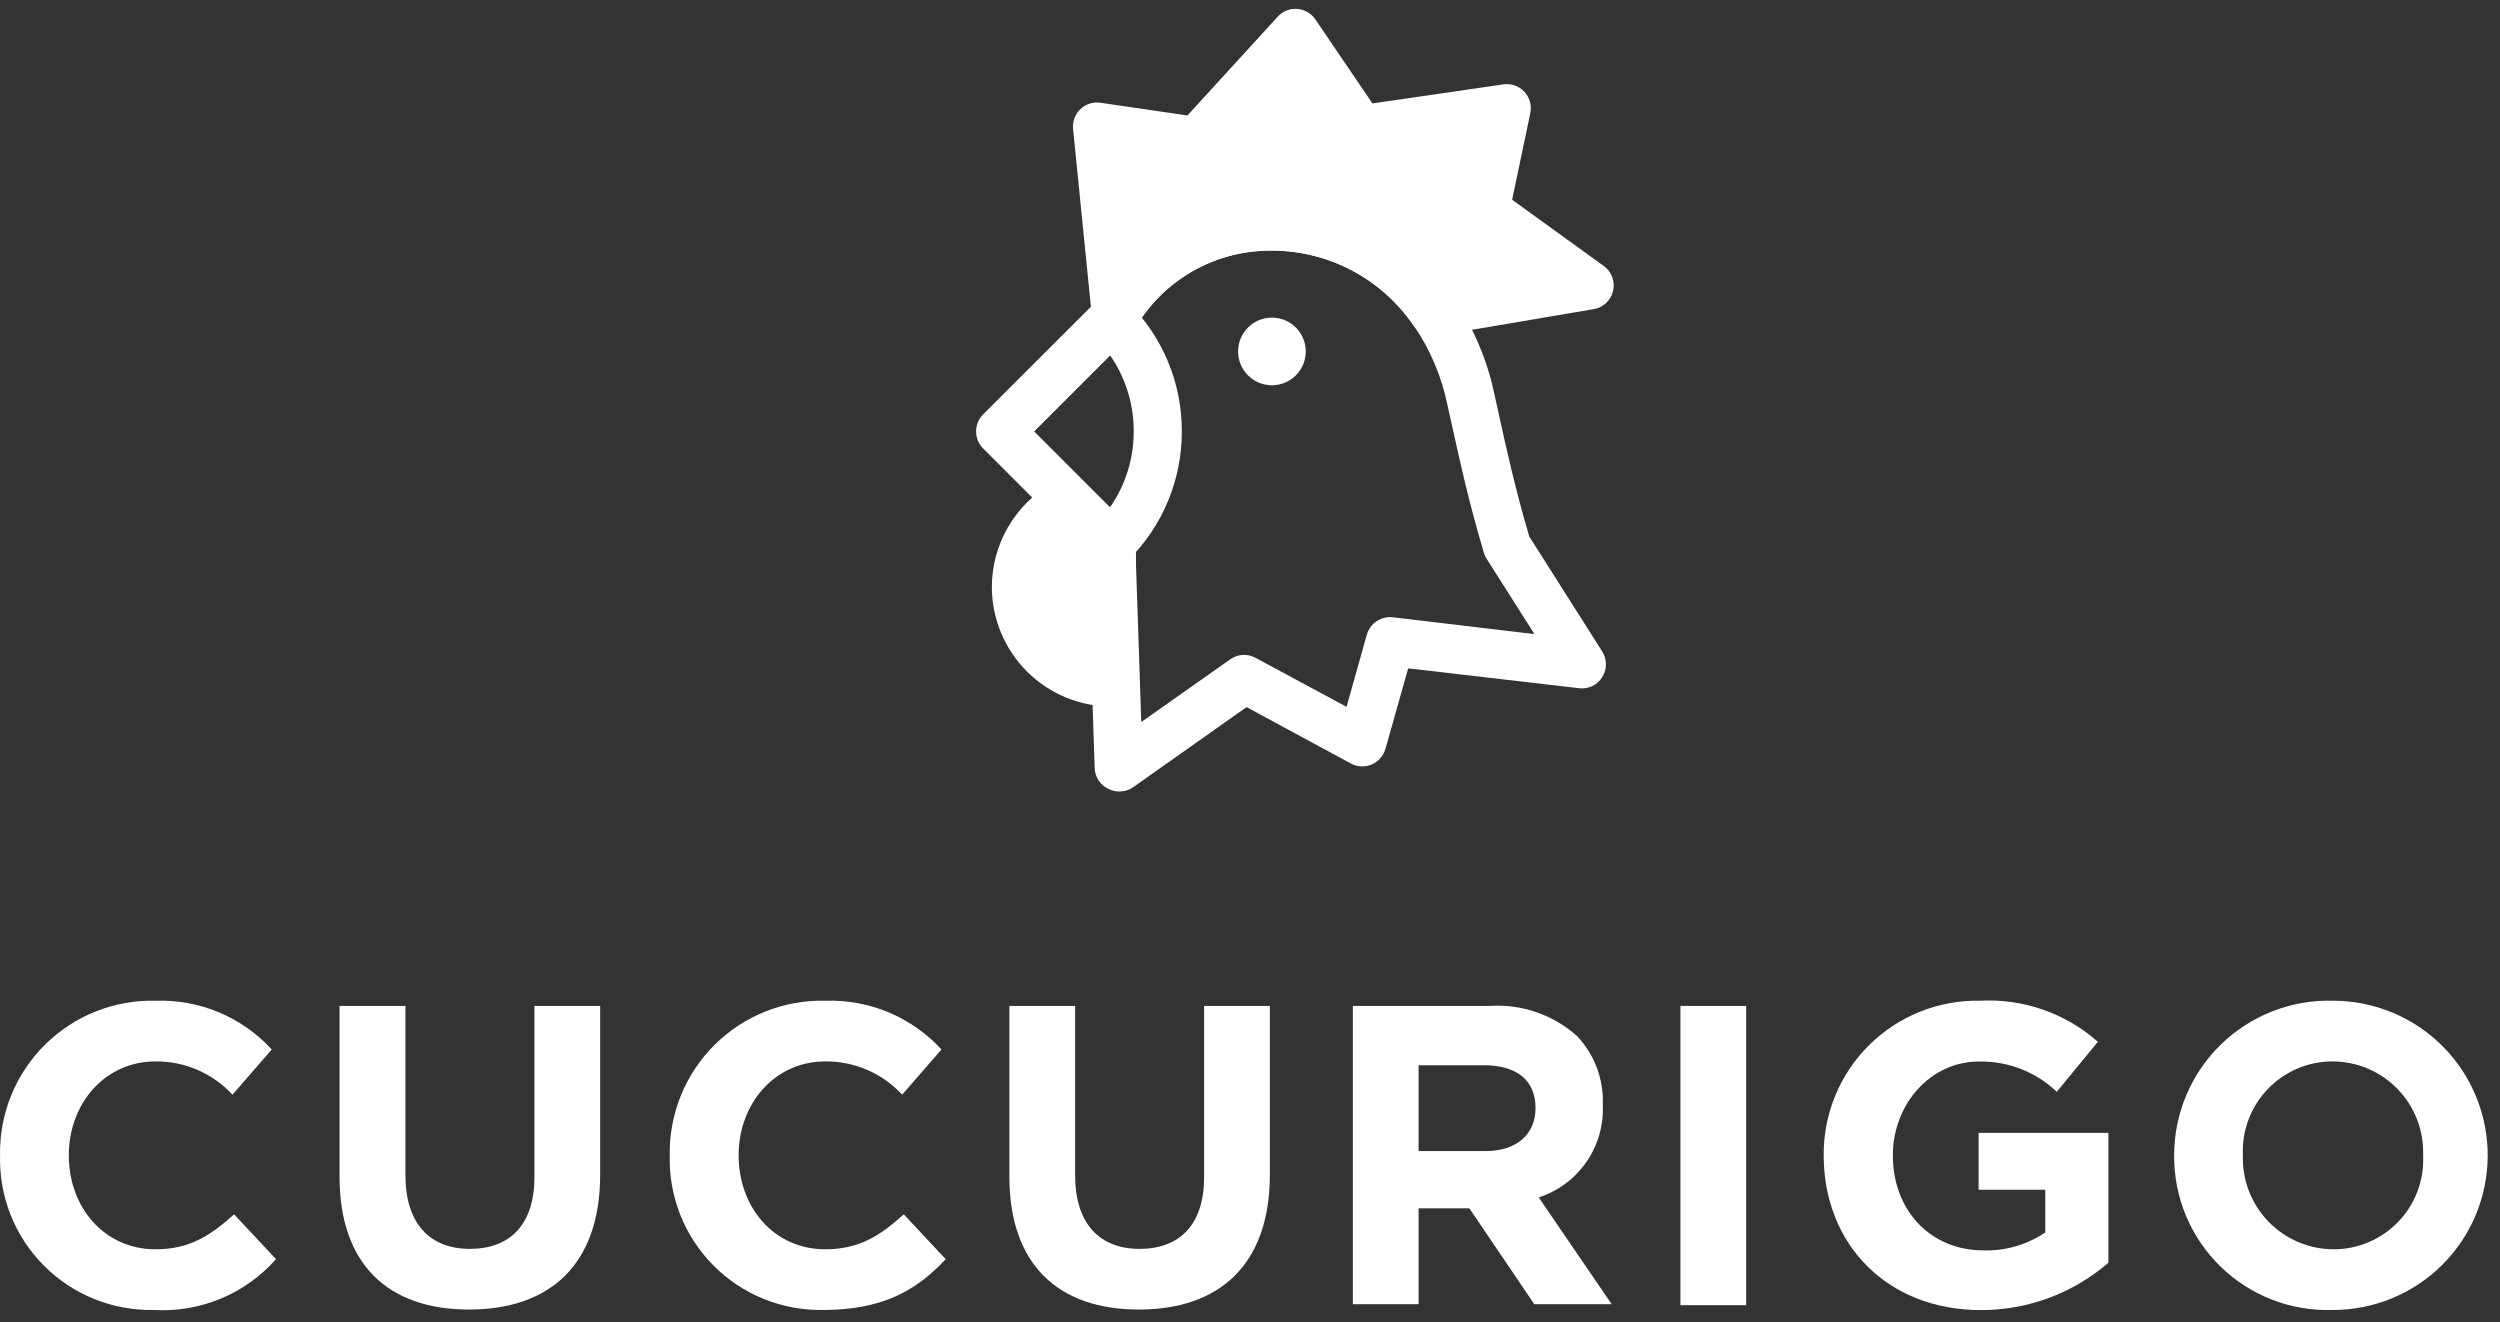 <svg width="191" height="101" viewBox="0 0 191 101" fill="none" xmlns="http://www.w3.org/2000/svg">
<rect x="0" y="0" width="191" height="101" fill="#333333" stroke="none"/>
<path d="M0.004 88.268C-0.025 86.701 0.264 85.144 0.854 83.692C1.443 82.24 2.321 80.922 3.433 79.818C4.546 78.714 5.871 77.847 7.328 77.269C8.785 76.691 10.344 76.414 11.911 76.456C13.568 76.403 15.216 76.708 16.744 77.351C18.272 77.993 19.642 78.959 20.763 80.18L17.76 83.633C17.011 82.823 16.101 82.178 15.089 81.74C14.076 81.302 12.983 81.081 11.88 81.091C8.029 81.091 5.256 84.292 5.256 88.268C5.256 92.244 7.966 95.446 11.88 95.446C14.495 95.446 16.065 94.4 17.885 92.778L21.087 96.199C19.924 97.515 18.476 98.549 16.853 99.221C15.23 99.894 13.476 100.188 11.723 100.081C10.168 100.11 8.623 99.823 7.182 99.239C5.741 98.654 4.434 97.784 3.339 96.68C2.243 95.576 1.383 94.261 0.81 92.815C0.237 91.37 -0.037 89.823 0.004 88.268Z" fill="white"/>
<path d="M25.942 89.9V76.853H30.975V89.775C30.975 93.489 32.837 95.414 35.903 95.414C38.968 95.414 40.831 93.552 40.831 89.932V76.853H45.853V89.733C45.853 96.659 41.971 100.049 35.83 100.049C29.688 100.049 25.942 96.628 25.942 89.9Z" fill="white"/>
<path d="M51.168 88.269C51.141 86.701 51.431 85.144 52.022 83.691C52.612 82.239 53.491 80.921 54.604 79.817C55.718 78.713 57.043 77.847 58.501 77.269C59.959 76.691 61.518 76.415 63.086 76.456C64.74 76.404 66.387 76.71 67.913 77.353C69.439 77.996 70.808 78.96 71.927 80.181L68.924 83.633C68.177 82.823 67.269 82.178 66.258 81.741C65.247 81.303 64.156 81.081 63.054 81.091C59.204 81.091 56.431 84.293 56.431 88.269C56.431 92.245 59.13 95.446 63.054 95.446C65.659 95.446 67.239 94.4 69.049 92.778L72.251 96.2C69.907 98.711 67.292 100.081 62.834 100.081C61.284 100.103 59.745 99.811 58.31 99.223C56.875 98.635 55.574 97.764 54.484 96.66C53.395 95.557 52.539 94.245 51.97 92.803C51.4 91.361 51.127 89.819 51.168 88.269Z" fill="white"/>
<path d="M77.117 89.9V76.853H82.139V89.775C82.139 93.489 84.001 95.414 87.067 95.414C90.133 95.414 91.995 93.552 91.995 89.932V76.853H97.017V89.733C97.017 96.659 93.136 100.049 87.004 100.049C80.873 100.049 77.117 96.628 77.117 89.9Z" fill="white"/>
<path d="M103.358 76.853H113.821C115.031 76.774 116.246 76.938 117.392 77.335C118.539 77.732 119.594 78.354 120.496 79.165C121.154 79.864 121.666 80.686 122.002 81.584C122.338 82.482 122.491 83.439 122.453 84.397C122.528 85.952 122.089 87.488 121.204 88.768C120.319 90.049 119.037 91.002 117.556 91.481L123.133 99.642H117.221L112.262 92.318H108.38V99.642H103.358V76.853ZM113.465 87.944C115.913 87.944 117.315 86.636 117.315 84.648C117.315 82.493 115.819 81.384 113.371 81.384H108.38V87.944H113.465Z" fill="white"/>
<path d="M128.385 76.853H133.407V99.715H128.385V76.853Z" fill="white"/>
<path d="M139.33 88.268C139.317 86.7 139.619 85.145 140.218 83.696C140.817 82.246 141.7 80.932 142.817 79.83C143.933 78.729 145.259 77.862 146.716 77.283C148.173 76.703 149.732 76.422 151.3 76.455C154.588 76.284 157.812 77.411 160.277 79.594L157.138 83.413C155.534 81.883 153.39 81.052 151.174 81.101C147.512 81.101 144.614 84.334 144.614 88.278C144.614 92.464 147.481 95.529 151.53 95.529C153.211 95.58 154.865 95.1 156.259 94.159V90.894H151.164V86.552H161.083V96.471C158.372 98.817 154.905 100.102 151.32 100.091C144.206 100.081 139.33 95.09 139.33 88.268Z" fill="white"/>
<path d="M166.105 88.269C166.104 86.686 166.422 85.119 167.038 83.662C167.654 82.204 168.557 80.885 169.693 79.784C170.829 78.682 172.175 77.819 173.651 77.248C175.127 76.676 176.702 76.407 178.284 76.456C179.835 76.461 181.37 76.771 182.802 77.369C184.233 77.967 185.533 78.841 186.626 79.942C187.72 81.042 188.586 82.347 189.175 83.782C189.764 85.217 190.065 86.754 190.06 88.305C190.055 89.856 189.745 91.392 189.147 92.823C188.549 94.254 187.675 95.554 186.574 96.647C185.474 97.741 184.169 98.607 182.734 99.196C181.299 99.785 179.762 100.086 178.211 100.081C176.632 100.134 175.058 99.866 173.585 99.295C172.112 98.723 170.77 97.86 169.639 96.756C168.508 95.653 167.612 94.332 167.005 92.874C166.398 91.415 166.091 89.849 166.105 88.269ZM185.127 88.269C185.159 87.339 185.004 86.413 184.671 85.545C184.339 84.677 183.835 83.884 183.189 83.215C182.544 82.545 181.771 82.012 180.916 81.647C180.06 81.282 179.141 81.093 178.211 81.091C177.283 81.09 176.364 81.277 175.511 81.642C174.658 82.006 173.887 82.54 173.246 83.212C172.606 83.883 172.108 84.677 171.783 85.546C171.458 86.416 171.314 87.342 171.357 88.269C171.327 89.198 171.483 90.125 171.817 90.993C172.151 91.862 172.656 92.654 173.302 93.323C173.948 93.993 174.722 94.525 175.578 94.89C176.433 95.255 177.354 95.444 178.284 95.446C179.212 95.447 180.13 95.26 180.982 94.895C181.835 94.531 182.605 93.996 183.245 93.325C183.885 92.654 184.382 91.859 184.705 90.99C185.029 90.121 185.172 89.195 185.127 88.269Z" fill="white"/>
<path d="M84.922 52.15C82.98 52.15 81.117 51.378 79.743 50.005C78.37 48.631 77.598 46.768 77.598 44.826C77.608 43.552 77.95 42.303 78.591 41.203C79.231 40.102 80.147 39.187 81.249 38.548L84.901 41.509L84.922 52.15Z" fill="white"/>
<path d="M84.921 53.981C82.497 53.978 80.173 53.014 78.458 51.3C76.744 49.585 75.78 47.261 75.777 44.836C75.782 43.235 76.207 41.663 77.01 40.277C77.812 38.891 78.963 37.739 80.349 36.937C80.671 36.742 81.046 36.653 81.421 36.681C81.796 36.709 82.153 36.853 82.442 37.094L86.104 40.055C86.316 40.228 86.488 40.447 86.605 40.695C86.723 40.943 86.784 41.214 86.784 41.488V52.16C86.783 52.403 86.733 52.642 86.639 52.865C86.544 53.088 86.406 53.29 86.233 53.46C86.06 53.629 85.855 53.762 85.629 53.852C85.404 53.941 85.164 53.985 84.921 53.981ZM81.207 40.829C80.656 41.342 80.216 41.962 79.914 42.651C79.611 43.34 79.453 44.084 79.449 44.836C79.449 45.967 79.799 47.07 80.451 47.994C81.103 48.917 82.025 49.616 83.091 49.995V42.346L81.207 40.829Z" fill="white"/>
<path d="M121.448 21.755L109.499 23.774C103.305 14.818 90.373 15.299 85.246 23.9L83.813 9.607L91.409 10.779L98.974 2.513L103.985 9.89L115.118 8.257L113.486 16.011L121.448 21.755Z" fill="white"/>
<path d="M85.246 25.741C85.114 25.757 84.981 25.757 84.849 25.741C84.471 25.657 84.129 25.457 83.871 25.167C83.614 24.878 83.454 24.515 83.415 24.13L81.982 9.848C81.954 9.569 81.991 9.287 82.089 9.024C82.187 8.761 82.343 8.524 82.547 8.331C82.748 8.14 82.991 7.998 83.255 7.914C83.52 7.831 83.8 7.809 84.075 7.85L90.719 8.823L97.614 1.279C97.8 1.071 98.032 0.908 98.292 0.805C98.551 0.701 98.831 0.659 99.11 0.682C99.385 0.703 99.652 0.785 99.891 0.923C100.13 1.06 100.335 1.25 100.491 1.478L104.854 7.902L114.846 6.447C115.14 6.404 115.439 6.432 115.719 6.528C116 6.625 116.253 6.787 116.458 7.002C116.658 7.218 116.804 7.479 116.884 7.763C116.964 8.046 116.976 8.345 116.918 8.634L115.526 15.257L122.526 20.321C122.821 20.532 123.046 20.826 123.172 21.165C123.299 21.504 123.322 21.873 123.238 22.226C123.157 22.578 122.974 22.898 122.712 23.146C122.449 23.394 122.118 23.558 121.762 23.617L109.814 25.647C109.468 25.702 109.114 25.659 108.792 25.522C108.47 25.385 108.193 25.16 107.993 24.873C106.754 23.054 105.077 21.577 103.117 20.576C101.157 19.576 98.976 19.085 96.777 19.15C94.769 19.193 92.804 19.742 91.065 20.746C89.326 21.75 87.868 23.177 86.826 24.894C86.656 25.157 86.422 25.373 86.146 25.521C85.869 25.67 85.56 25.745 85.246 25.741ZM97.216 15.414C99.736 15.421 102.222 15.997 104.488 17.098C106.754 18.2 108.743 19.799 110.305 21.776L116.824 20.73L112.408 17.538C112.122 17.328 111.901 17.039 111.773 16.707C111.646 16.375 111.615 16.014 111.686 15.665L112.733 10.434L104.205 11.679C103.864 11.726 103.516 11.677 103.2 11.538C102.885 11.4 102.613 11.177 102.416 10.894L98.712 5.443L92.727 11.993C92.526 12.216 92.272 12.385 91.989 12.486C91.706 12.586 91.403 12.615 91.106 12.568L85.874 11.794L86.638 19.39C89.412 16.946 92.955 15.55 96.651 15.446L97.216 15.414Z" fill="white"/>
<path d="M84.922 43.309C84.682 43.31 84.443 43.263 84.221 43.171C83.998 43.08 83.796 42.945 83.625 42.775L75.108 34.258C74.938 34.088 74.803 33.886 74.711 33.663C74.62 33.44 74.573 33.202 74.574 32.961C74.573 32.72 74.62 32.481 74.711 32.259C74.803 32.036 74.938 31.834 75.108 31.664L83.635 23.147C83.805 22.975 84.007 22.838 84.23 22.745C84.452 22.651 84.691 22.603 84.933 22.603C85.174 22.603 85.413 22.651 85.636 22.745C85.859 22.838 86.061 22.975 86.23 23.147C87.522 24.433 88.546 25.963 89.243 27.647C89.94 29.332 90.296 31.138 90.29 32.961C90.294 34.785 89.936 36.591 89.238 38.276C88.539 39.961 87.513 41.49 86.22 42.775C86.049 42.945 85.847 43.08 85.624 43.171C85.401 43.263 85.163 43.31 84.922 43.309ZM79.011 32.961L84.807 38.758C85.989 37.056 86.62 35.033 86.617 32.961C86.624 30.887 85.996 28.861 84.818 27.154L79.011 32.961Z" fill="white"/>
<path d="M85.497 60.468C85.213 60.469 84.933 60.4 84.681 60.27C84.378 60.129 84.119 59.906 83.935 59.627C83.75 59.349 83.646 59.024 83.635 58.69L83.059 41.541L86.732 41.415L87.192 55.164L93.993 50.371C94.27 50.173 94.598 50.057 94.939 50.036C95.28 50.016 95.619 50.092 95.918 50.256L102.876 54.002L104.425 48.488C104.546 48.067 104.812 47.703 105.175 47.46C105.539 47.217 105.978 47.11 106.413 47.159L117.231 48.446L113.58 42.692C113.485 42.551 113.414 42.395 113.371 42.231C112.22 38.391 111.477 34.98 110.933 32.501C110.807 31.925 110.692 31.454 110.587 30.952C110.144 28.769 109.265 26.698 108.003 24.863C106.762 23.044 105.083 21.568 103.121 20.57C101.159 19.571 98.977 19.083 96.776 19.15C94.768 19.193 92.804 19.742 91.065 20.746C89.325 21.75 87.867 23.177 86.826 24.894C86.756 24.994 86.693 25.099 86.638 25.208L86.512 25.428L83.373 23.565L83.457 23.419C83.544 23.252 83.642 23.092 83.75 22.937C85.105 20.707 87 18.855 89.26 17.551C91.521 16.247 94.073 15.534 96.682 15.477C99.5 15.39 102.294 16.015 104.805 17.296C107.316 18.576 109.464 20.47 111.048 22.801C112.579 25.029 113.646 27.541 114.187 30.188C114.291 30.649 114.406 31.172 114.532 31.747C115.055 34.133 115.767 37.366 116.834 40.986L122.411 49.775C122.596 50.068 122.694 50.407 122.694 50.753C122.694 51.1 122.596 51.439 122.411 51.732C122.229 52.029 121.966 52.267 121.652 52.417C121.338 52.568 120.988 52.624 120.642 52.579L107.585 51.062L105.848 57.214C105.771 57.478 105.638 57.721 105.457 57.927C105.276 58.133 105.052 58.297 104.801 58.407C104.548 58.515 104.273 58.564 103.998 58.551C103.723 58.539 103.454 58.464 103.211 58.334L95.238 54.023L86.585 60.133C86.267 60.358 85.886 60.475 85.497 60.468Z" fill="white"/>
<path d="M97.174 29.434C98.602 29.434 99.759 28.277 99.759 26.85C99.759 25.423 98.602 24.266 97.174 24.266C95.747 24.266 94.59 25.423 94.59 26.85C94.59 28.277 95.747 29.434 97.174 29.434Z" fill="white"/>
</svg>
